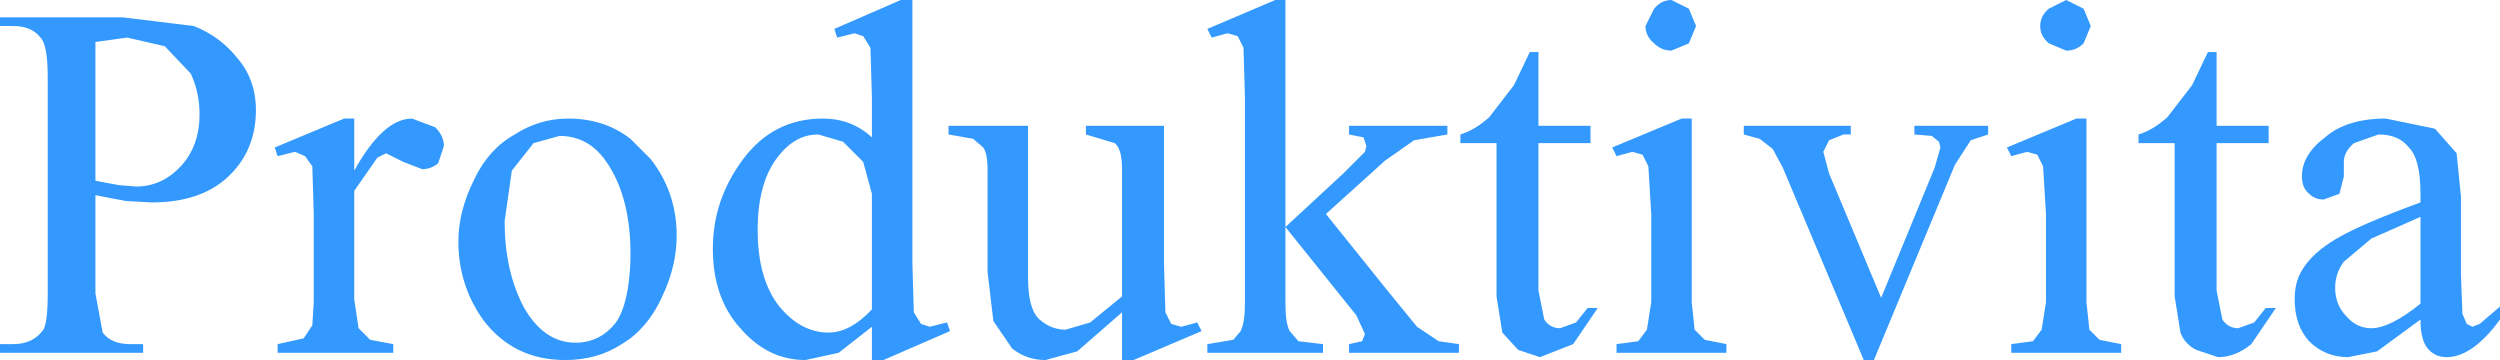 <?xml version="1.0" encoding="UTF-8" standalone="no"?>
<svg xmlns:xlink="http://www.w3.org/1999/xlink" height="12.45px" width="86.45px" xmlns="http://www.w3.org/2000/svg">
  <g transform="matrix(1.0, 0.0, 0.0, 1.0, 43.2, 6.2)">
    <path d="M-43.2 -5.6 L-38.95 -5.6 -36.5 -5.3 Q-35.6 -4.95 -35.0 -4.2 -34.35 -3.45 -34.35 -2.4 -34.35 -1.0 -35.3 -0.1 -36.25 0.8 -37.95 0.8 L-38.85 0.75 -39.9 0.55 -39.9 3.95 -39.65 5.3 Q-39.35 5.7 -38.7 5.7 L-38.25 5.7 -38.25 6.0 -43.2 6.0 -43.2 5.7 -42.75 5.7 Q-42.05 5.7 -41.7 5.2 -41.55 4.95 -41.55 3.95 L-41.55 -3.55 Q-41.55 -4.65 -41.8 -4.9 -42.1 -5.3 -42.75 -5.3 L-43.2 -5.3 -43.2 -5.6 M-38.8 -4.9 L-39.9 -4.75 -39.9 0.05 -39.1 0.2 -38.5 0.25 Q-37.6 0.25 -36.95 -0.45 -36.3 -1.15 -36.3 -2.25 -36.3 -3.0 -36.6 -3.65 L-37.5 -4.6 -38.8 -4.9 M-25.5 -0.3 L-25.75 1.45 Q-25.75 3.15 -25.1 4.4 -24.4 5.65 -23.3 5.65 -22.45 5.65 -21.9 4.95 -21.45 4.3 -21.4 2.8 L-21.4 2.35 Q-21.45 0.45 -22.3 -0.7 -22.9 -1.5 -23.85 -1.5 L-24.75 -1.25 -25.5 -0.3 M-25.4 -1.55 Q-24.55 -2.1 -23.55 -2.1 -22.3 -2.1 -21.4 -1.4 L-20.7 -0.7 Q-19.8 0.45 -19.8 1.95 -19.8 3.0 -20.3 4.05 -20.7 4.95 -21.4 5.5 L-21.7 5.7 Q-22.55 6.25 -23.65 6.25 -25.45 6.25 -26.5 4.85 -27.35 3.65 -27.35 2.15 -27.35 1.1 -26.8 0.0 -26.3 -1.05 -25.4 -1.55 M-28.6 -0.35 L-29.25 -0.6 -29.85 -0.9 -30.15 -0.75 -30.95 0.4 -30.95 4.15 -30.8 5.15 -30.4 5.55 -29.6 5.7 -29.6 6.0 -33.6 6.0 -33.6 5.7 -32.7 5.5 -32.4 5.05 -32.35 4.25 -32.35 1.2 -32.4 -0.45 -32.65 -0.8 -33.0 -0.95 -33.6 -0.8 -33.7 -1.1 -31.3 -2.1 -30.95 -2.1 -30.95 -0.3 Q-29.95 -2.1 -28.95 -2.1 L-28.15 -1.8 Q-27.85 -1.5 -27.85 -1.15 L-28.05 -0.55 Q-28.3 -0.35 -28.6 -0.35 M-13.65 -5.05 L-14.25 -4.9 -14.35 -5.2 -12.05 -6.2 -11.65 -6.2 -11.65 2.9 -11.6 4.6 -11.35 5.0 -11.05 5.1 -10.45 4.95 -10.35 5.25 -12.65 6.25 -13.05 6.25 -13.05 5.1 -14.2 6.0 -15.35 6.25 Q-16.65 6.25 -17.6 5.15 -18.55 4.1 -18.55 2.4 -18.55 0.7 -17.5 -0.7 -16.45 -2.1 -14.75 -2.1 -13.75 -2.1 -13.05 -1.45 L-13.05 -2.85 -13.1 -4.55 -13.35 -4.95 -13.65 -5.05 M-17.0 1.75 Q-17.0 3.45 -16.25 4.4 -15.5 5.3 -14.55 5.3 -13.8 5.3 -13.05 4.5 L-13.05 0.5 -13.35 -0.6 -14.05 -1.3 -14.9 -1.55 Q-15.65 -1.55 -16.2 -0.9 -17.0 0.0 -17.0 1.75 M-9.2 -1.1 L-9.55 -1.4 -10.4 -1.55 -10.4 -1.85 -7.65 -1.85 -7.65 3.4 Q-7.65 4.5 -7.25 4.85 -6.85 5.2 -6.35 5.2 L-5.5 4.95 -4.4 4.05 -4.4 -0.35 Q-4.4 -1.05 -4.65 -1.25 L-5.65 -1.55 -5.65 -1.85 -2.95 -1.85 -2.95 2.9 -2.9 4.6 -2.7 5.0 -2.35 5.1 -1.8 4.95 -1.65 5.25 -4.0 6.25 -4.4 6.25 -4.4 4.6 -5.95 5.95 -7.05 6.25 Q-7.7 6.25 -8.2 5.85 L-8.85 4.9 -9.05 3.2 -9.05 -0.3 Q-9.05 -0.9 -9.2 -1.1 M9.7 -4.4 L10.0 -4.4 10.0 -1.85 11.8 -1.85 11.8 -1.25 10.0 -1.25 10.0 3.85 10.2 4.85 Q10.4 5.15 10.75 5.15 L11.3 4.95 11.7 4.45 12.05 4.45 11.2 5.7 10.05 6.15 9.3 5.9 8.75 5.3 8.55 4.05 8.55 -1.25 7.3 -1.25 7.3 -1.55 Q7.8 -1.7 8.3 -2.15 L9.15 -3.25 9.7 -4.4 M15.45 -5.3 L15.2 -4.7 14.6 -4.45 Q14.25 -4.45 14.0 -4.7 13.7 -4.95 13.7 -5.3 L14.0 -5.9 Q14.25 -6.2 14.6 -6.2 L15.2 -5.9 15.45 -5.3 M1.25 -6.2 L1.25 1.65 3.25 -0.2 4.0 -0.95 4.05 -1.15 3.95 -1.45 3.45 -1.55 3.45 -1.85 6.85 -1.85 6.85 -1.55 5.7 -1.35 4.7 -0.65 2.65 1.2 4.7 3.75 5.8 5.1 6.55 5.6 7.25 5.7 7.25 6.0 3.45 6.0 3.45 5.7 3.9 5.6 4.0 5.35 3.7 4.7 1.25 1.65 1.25 4.25 Q1.25 5.0 1.4 5.25 L1.7 5.6 2.55 5.7 2.55 6.0 -1.45 6.0 -1.45 5.7 -0.55 5.55 -0.3 5.25 Q-0.15 4.95 -0.15 4.3 L-0.15 -2.85 -0.2 -4.55 -0.4 -4.95 -0.75 -5.05 -1.3 -4.9 -1.45 -5.2 0.9 -6.2 1.25 -6.2 M15.3 -2.1 L15.3 4.25 15.4 5.2 15.75 5.55 16.5 5.7 16.5 6.0 12.7 6.0 12.7 5.7 13.45 5.6 13.75 5.2 13.9 4.25 13.9 1.2 13.8 -0.45 13.6 -0.85 13.25 -0.95 12.7 -0.8 12.55 -1.1 14.95 -2.1 15.3 -2.1 M27.65 -5.9 L28.25 -6.2 28.85 -5.9 29.1 -5.3 28.85 -4.7 Q28.6 -4.45 28.25 -4.45 L27.65 -4.7 Q27.35 -4.95 27.35 -5.3 27.35 -5.65 27.65 -5.9 M33.15 -4.4 L33.45 -4.4 33.45 -1.85 35.25 -1.85 35.25 -1.25 33.45 -1.25 33.45 3.85 33.65 4.85 Q33.85 5.15 34.2 5.15 L34.75 4.95 35.15 4.45 35.5 4.45 34.65 5.7 Q34.1 6.15 33.5 6.15 L32.75 5.9 Q32.35 5.7 32.2 5.3 L32.0 4.05 32.0 -1.25 30.75 -1.25 30.75 -1.55 Q31.25 -1.7 31.75 -2.15 L32.6 -3.25 33.15 -4.4 M24.4 -0.5 L21.6 6.25 21.25 6.25 18.45 -0.4 18.1 -1.05 17.65 -1.4 17.1 -1.55 17.1 -1.85 20.8 -1.85 20.8 -1.55 20.55 -1.55 20.05 -1.35 19.85 -0.95 20.05 -0.2 21.85 4.1 23.7 -0.4 23.9 -1.1 23.85 -1.3 23.6 -1.5 23.0 -1.55 23.0 -1.85 25.55 -1.85 25.55 -1.55 24.95 -1.35 24.4 -0.5 M28.95 -2.1 L28.95 4.25 29.05 5.2 29.4 5.55 30.15 5.7 30.15 6.0 26.35 6.0 26.35 5.7 27.1 5.6 27.4 5.2 27.55 4.25 27.55 1.2 27.45 -0.45 27.25 -0.85 26.9 -0.95 26.35 -0.8 26.2 -1.1 28.6 -2.1 28.95 -2.1 M41.9 3.3 L41.95 4.65 42.1 5.0 42.3 5.1 42.55 5.0 43.25 4.4 43.25 4.85 Q42.3 6.15 41.4 6.15 41.0 6.15 40.75 5.85 40.5 5.55 40.5 4.85 L39.0 5.95 38.0 6.15 Q37.2 6.15 36.65 5.6 36.15 5.05 36.15 4.15 36.15 3.55 36.4 3.15 36.75 2.55 37.6 2.05 38.45 1.55 40.5 0.8 L40.5 0.5 Q40.5 -0.7 40.1 -1.1 39.75 -1.55 39.05 -1.55 L38.2 -1.25 Q37.85 -0.95 37.85 -0.6 L37.85 -0.1 37.7 0.5 37.15 0.7 Q36.85 0.7 36.65 0.5 36.4 0.3 36.4 -0.1 36.4 -0.85 37.2 -1.45 37.95 -2.1 39.3 -2.1 L41.0 -1.75 41.75 -0.9 41.9 0.6 41.9 3.3 M37.55 3.75 Q37.55 4.35 37.95 4.75 38.3 5.15 38.8 5.15 39.45 5.15 40.5 4.3 L40.5 1.3 38.8 2.05 37.85 2.85 Q37.55 3.25 37.55 3.75" fill="#3399ff" fill-rule="evenodd" stroke="none"/>
  </g>
</svg>
